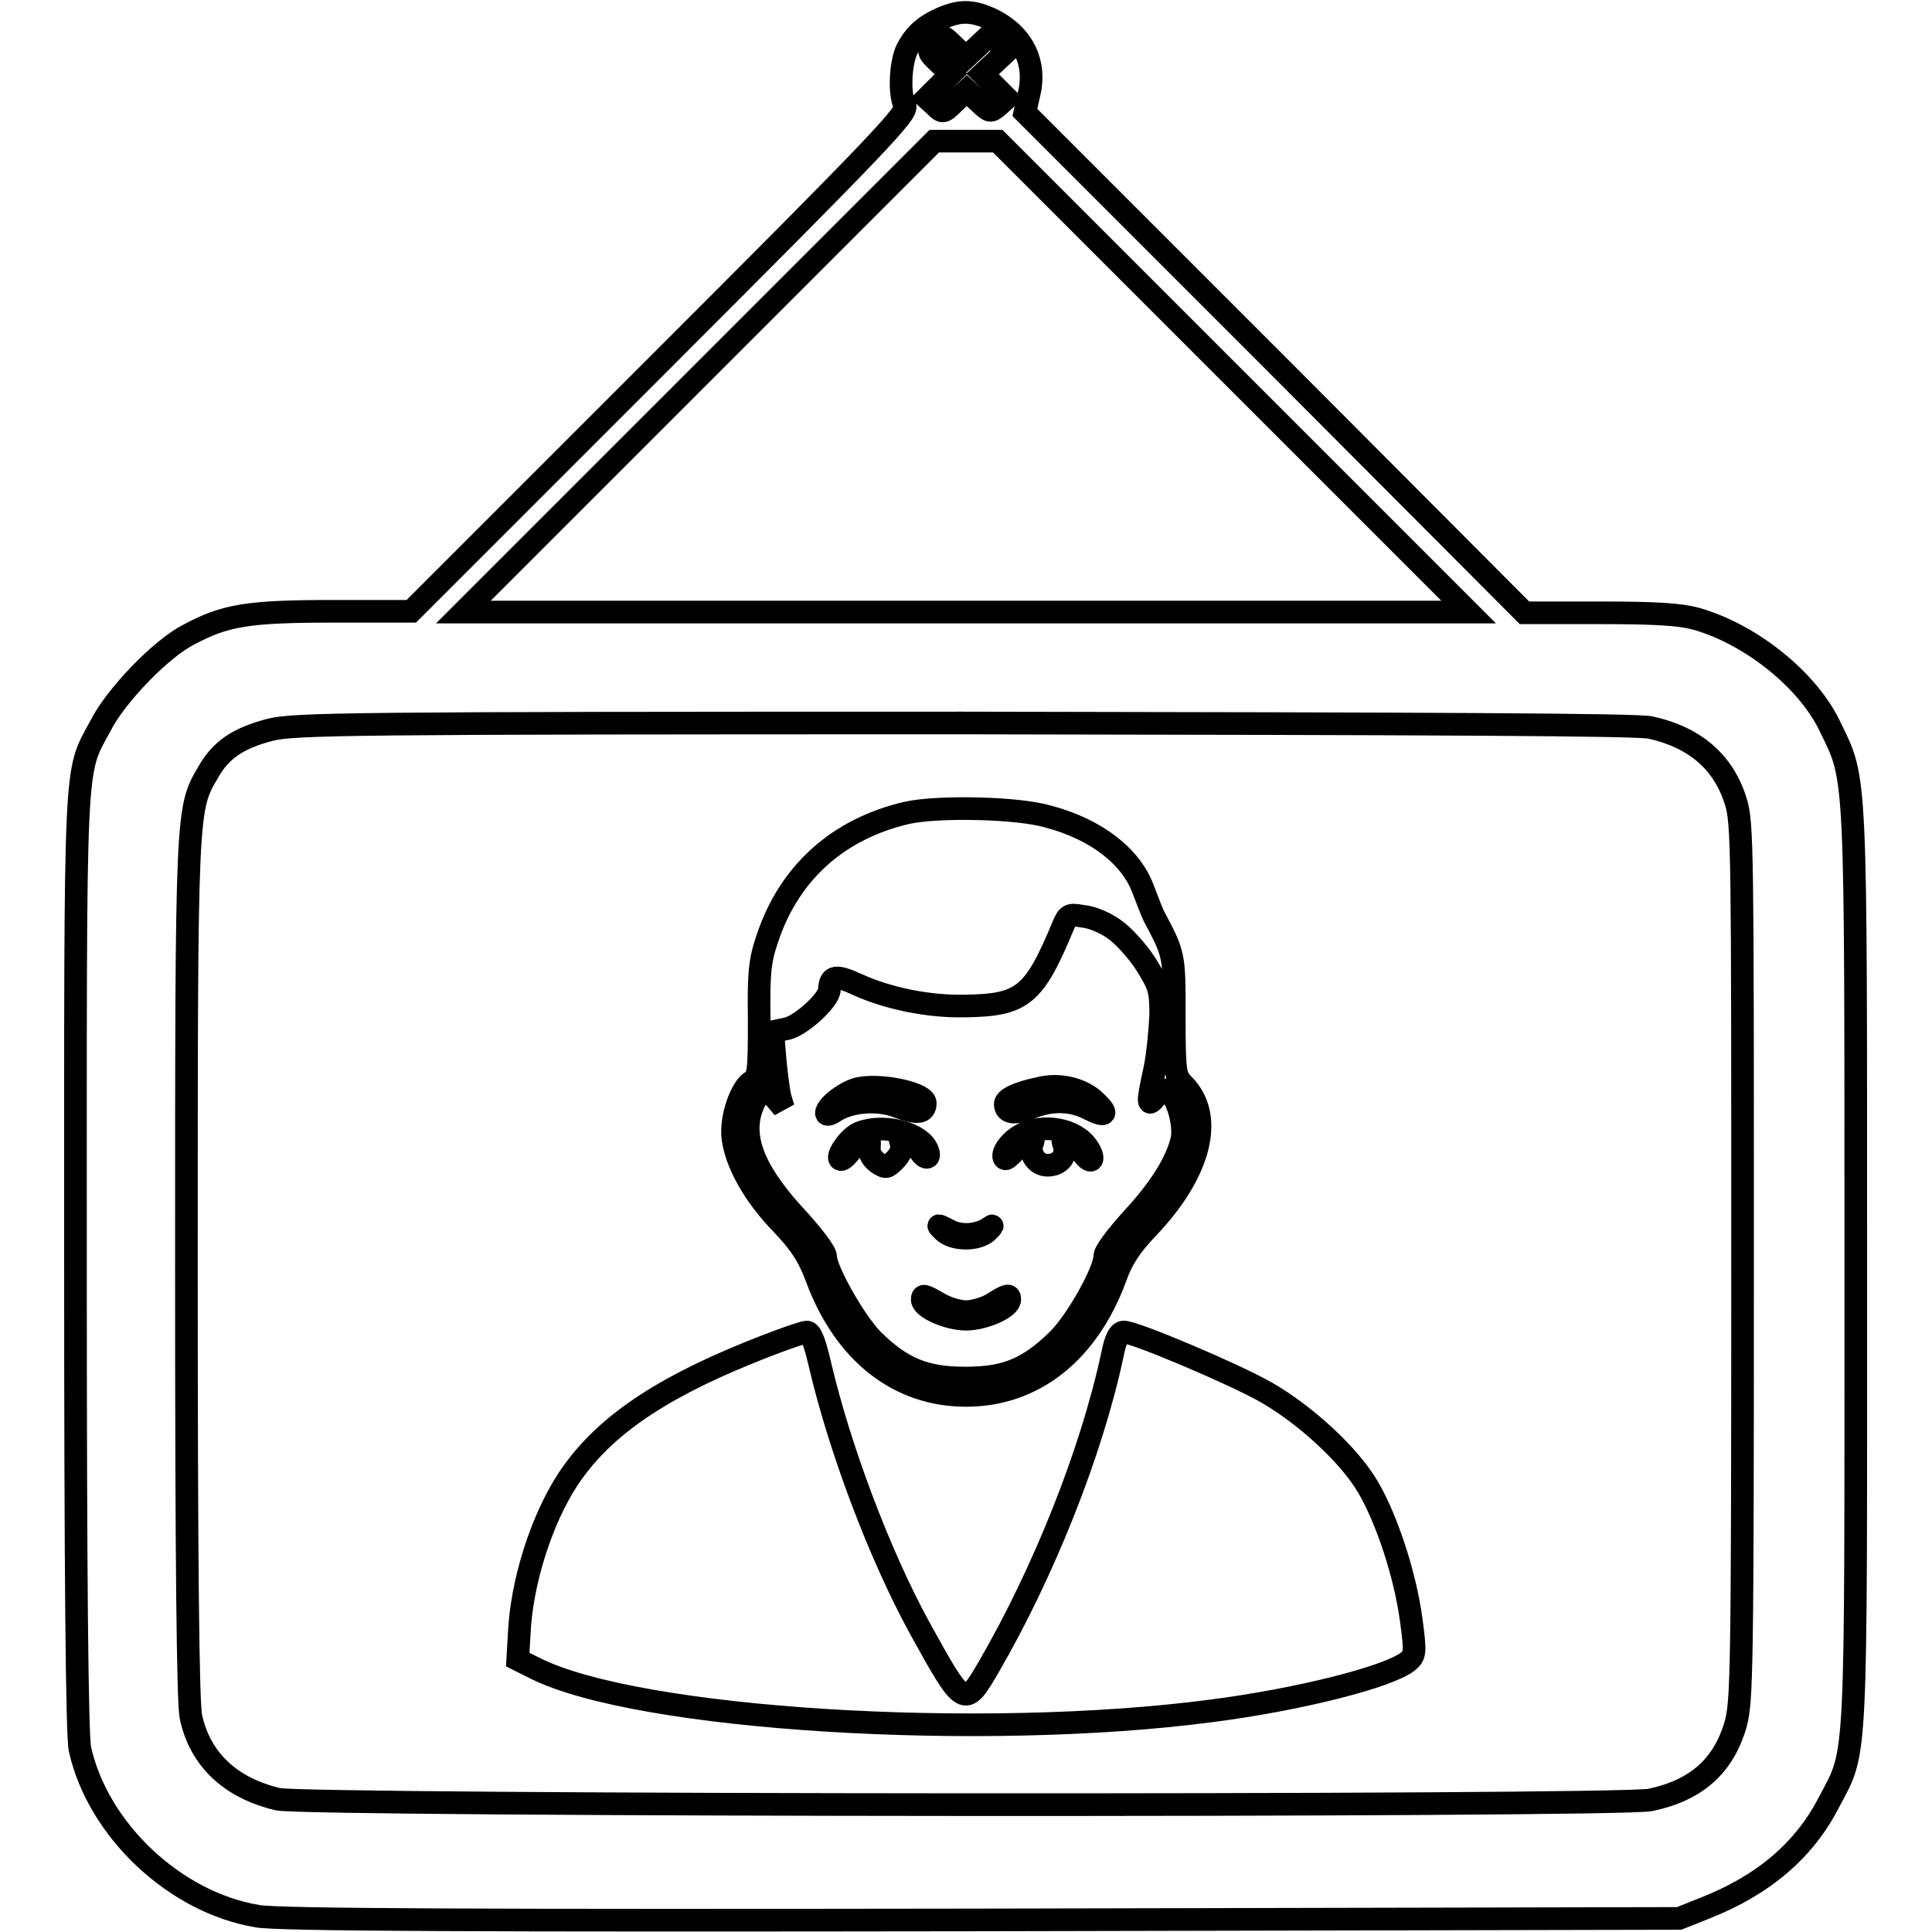 <?xml version="1.0" encoding="utf-8"?>
<!-- Svg Vector Icons : http://www.onlinewebfonts.com/icon -->
<!DOCTYPE svg PUBLIC "-//W3C//DTD SVG 1.1//EN" "http://www.w3.org/Graphics/SVG/1.1/DTD/svg11.dtd">
<svg version="1.1" xmlns="http://www.w3.org/2000/svg" xmlns:xlink="http://www.w3.org/1999/xlink" x="0px" y="0px" viewBox="0 0 256 256" enable-background="new 0 0 256 256" xml:space="preserve">
<g><g><g><path stroke-width="3" fill-opacity="0" stroke="#000000"  d="M124.8,2.4c-2.3,1-3.6,2.2-4.6,4.1c-0.9,1.8-1.1,6-0.3,7.5c0.5,0.9-3.1,4.7-32.4,34l-33,33H44.2c-11.3,0-14.4,0.5-19.2,3.1c-3.6,1.8-9.7,8.1-11.7,12.1c-3.5,6.5-3.3,3-3.3,71.3c0,40.6,0.2,62.7,0.6,64.3c2.4,10.7,12.6,20.3,23.5,22.1c2.6,0.5,28.7,0.6,96,0.5l92.4-0.2l3.5-1.4c7.6-3,13.1-7.6,16.4-14.1c3.7-7,3.5-3.8,3.5-70.6c0-66.3,0.1-64.6-3.3-71.6c-2.9-6.3-10.5-12.4-17.8-14.5c-2.2-0.6-5.3-0.8-12.9-0.8H202L168.9,48l-33.1-33.1l0.5-2.2c1.1-4.2-0.6-7.9-4.6-10C129,1.4,127.4,1.3,124.8,2.4z M126.5,6.2l1.5,1.4l1.6-1.5l1.6-1.5l1.1,1.1l1.1,1.1l-1.6,1.5l-1.6,1.5l1.6,1.6l1.6,1.6l-1.1,1c-1.1,0.9-1.1,0.9-2.6-0.5l-1.6-1.5l-1.6,1.5c-1.5,1.5-1.6,1.5-2.6,0.5l-1.1-1l1.6-1.6l1.6-1.6l-1.6-1.5c-1.5-1.4-1.5-1.6-0.7-2.5C124.7,4.5,124.8,4.5,126.5,6.2z M163.4,49.9l31.2,31.2H128H61.4l31.2-31.2l31.2-31.2h4.2h4.2L163.4,49.9z M218.7,96.4c5.9,1.3,9.7,4.6,11.3,9.8c0.9,2.8,0.9,6.7,0.9,61c0,54.2-0.1,58.2-0.9,61.2c-1.6,5.6-5.2,8.8-11.3,10.1c-4.4,0.9-177.9,0.8-181.9-0.1c-6.3-1.5-10.3-5.3-11.5-10.9c-0.4-1.8-0.6-20.5-0.6-59.2c0-61.3,0-61.1,2.9-66c1.7-3,4-4.5,8.2-5.6c3.2-0.8,10.4-0.9,91.8-0.9C191.1,95.9,216.7,96,218.7,96.4z"/><path stroke-width="3" fill-opacity="0" stroke="#000000"  d="M120.2,107.7c-9.1,2.1-15.6,7.9-18.5,16.6c-1,2.9-1.2,4.5-1.1,10.9c0,6.8-0.1,7.6-1,8.1c-1.4,0.8-2.8,4.8-2.5,7.4c0.4,3.4,2.8,7.7,6.5,11.5c2.5,2.6,3.6,4.4,4.6,7.1c3.7,10,10.9,15.6,19.8,15.6c8.9,0,16.1-5.6,19.8-15.6c0.9-2.6,2.2-4.4,4.2-6.5c7.1-7.4,9-14.9,4.8-19.1c-1.1-1.1-1.2-1.6-1.2-9.1c0-8.2,0-8.1-2.7-13.2c-0.3-0.6-0.9-2.2-1.4-3.5c-1.6-4.4-6.2-8-12.6-9.7C134.8,107,124.3,106.8,120.2,107.7z M147.6,123.1c1.2,0.8,3.1,2.9,4.2,4.6c1.8,2.9,2,3.4,2,6.8c-0.1,2.1-0.4,5.3-0.8,7.2c-1,4.6-1,5.1,0.2,3.6c0.8-1.1,1.1-1.1,1.8-0.5c1.1,0.9,2,4.4,1.6,6.2c-0.7,3-2.9,6.5-6.5,10.4c-2,2.2-3.7,4.4-3.7,5c0,2-3.7,8.6-6.2,11.1c-3.9,3.8-6.8,5.1-12.3,5.1c-5.4,0-8.4-1.3-12.2-5c-2.4-2.4-6.3-9.3-6.3-11.1c0-0.6-1.7-2.8-3.7-5c-5.4-5.8-7.3-10.1-6.3-14c0.3-1.1,0.9-2.3,1.4-2.6c0.7-0.6,1-0.5,1.9,0.6l1.1,1.3l-0.4-1.3c-0.2-0.7-0.5-3-0.7-5.1l-0.3-3.7l1.9-0.4c1.8-0.4,5.6-3.8,5.6-5.2c0.1-1.8,0.8-2,3.8-0.6c4,1.8,9.3,2.9,14.1,2.8c7.7-0.1,9.2-1.3,13.1-10.7c0.6-1.4,0.8-1.5,2.5-1.2C144.7,121.5,146.5,122.3,147.6,123.1z"/><path stroke-width="3" fill-opacity="0" stroke="#000000"  d="M113.5,144.3c-1.7,0.5-4,2.3-4,3.2c0,0.3,0.5,0.2,1.2-0.3c2.1-1.3,5.7-1.6,8.4-0.5c2.4,0.9,3.5,0.8,3.5-0.5C122.7,144.8,116.3,143.5,113.5,144.3z"/><path stroke-width="3" fill-opacity="0" stroke="#000000"  d="M137.7,144.2c-2.9,0.6-4.5,1.4-4.5,2.1c0,1.2,1.3,1.4,3.4,0.5c2.6-1.1,5.4-1.1,7.8,0.2c2.2,1.1,2.5,0.6,0.8-1C143.5,144.3,140.4,143.5,137.7,144.2z"/><path stroke-width="3" fill-opacity="0" stroke="#000000"  d="M113.9,150.1c-1.3,0.5-3.1,3-2.6,3.5c0.2,0.2,0.7-0.2,1.2-0.8c0.4-0.6,1.3-1.4,1.8-1.7c0.8-0.5,1-0.4,0.9,0.8c-0.1,0.9,0.3,1.6,1.1,2.2c1.1,0.7,1.2,0.7,2.3-0.4c0.7-0.7,1-1.5,0.8-2.2c-0.3-0.9-0.2-1,0.7-0.5c0.6,0.3,1.4,1.1,1.8,1.6c0.9,1.3,1.6,0.8,0.8-0.6C121.5,150,116.9,148.9,113.9,150.1z"/><path stroke-width="3" fill-opacity="0" stroke="#000000"  d="M135.3,150.4c-1.5,0.8-2.7,2.5-2.2,3.1c0.2,0.2,0.6-0.2,1.1-0.7c0.4-0.6,1.2-1.3,1.8-1.6c0.9-0.5,1.1-0.5,0.8,0.3c-0.5,1.3,0.5,2.9,2,2.9c1.6,0,2.6-1.2,2.2-2.6c-0.3-1-0.3-1.1,0.7-0.6c0.6,0.3,1.4,1.1,1.8,1.7c1.2,1.6,1.7,0.7,0.6-0.9C142.5,149.6,138.2,148.8,135.3,150.4z"/><path stroke-width="3" fill-opacity="0" stroke="#000000"  d="M125,163.1c1.3,1.3,4.8,1.3,6-0.1c0.6-0.6,0.6-0.7,0.2-0.4c-1.5,1.1-3.9,1.3-5.5,0.4C124.1,162.2,124.1,162.2,125,163.1z"/><path stroke-width="3" fill-opacity="0" stroke="#000000"  d="M122.2,172.2c0,1.1,3.4,2.6,5.8,2.6s5.8-1.5,5.8-2.6c0-0.7-0.3-0.7-2.2,0.5c-0.9,0.6-2.6,1.1-3.6,1.1s-2.6-0.5-3.6-1.1C122.5,171.6,122.2,171.5,122.2,172.2z"/><path stroke-width="3" fill-opacity="0" stroke="#000000"  d="M99.1,179.3c-12.3,5-19.5,10.1-23.9,16.8c-3.5,5.4-6.1,13.6-6.4,20.4l-0.2,3.4l2.4,1.2c13.7,6.8,59.1,9.6,89.5,5.6c11.7-1.5,23.4-4.5,26-6.5c1-0.8,1.1-1.1,0.5-5.5c-0.8-6-3.2-13.3-5.7-17.6c-2.5-4.3-8.3-9.6-13.5-12.6c-4.2-2.4-17.4-8-18.9-8c-0.6,0-1.1,0.9-1.5,3c-2.8,13.1-9.2,29-16.4,41.4c-3.2,5.5-3.3,5.4-9.2-5.3c-5.3-9.7-10.6-23.8-13.2-35c-0.7-3-1.2-4.1-1.7-4.1C106.5,176.5,103,177.7,99.1,179.3z"/></g></g></g>
</svg>